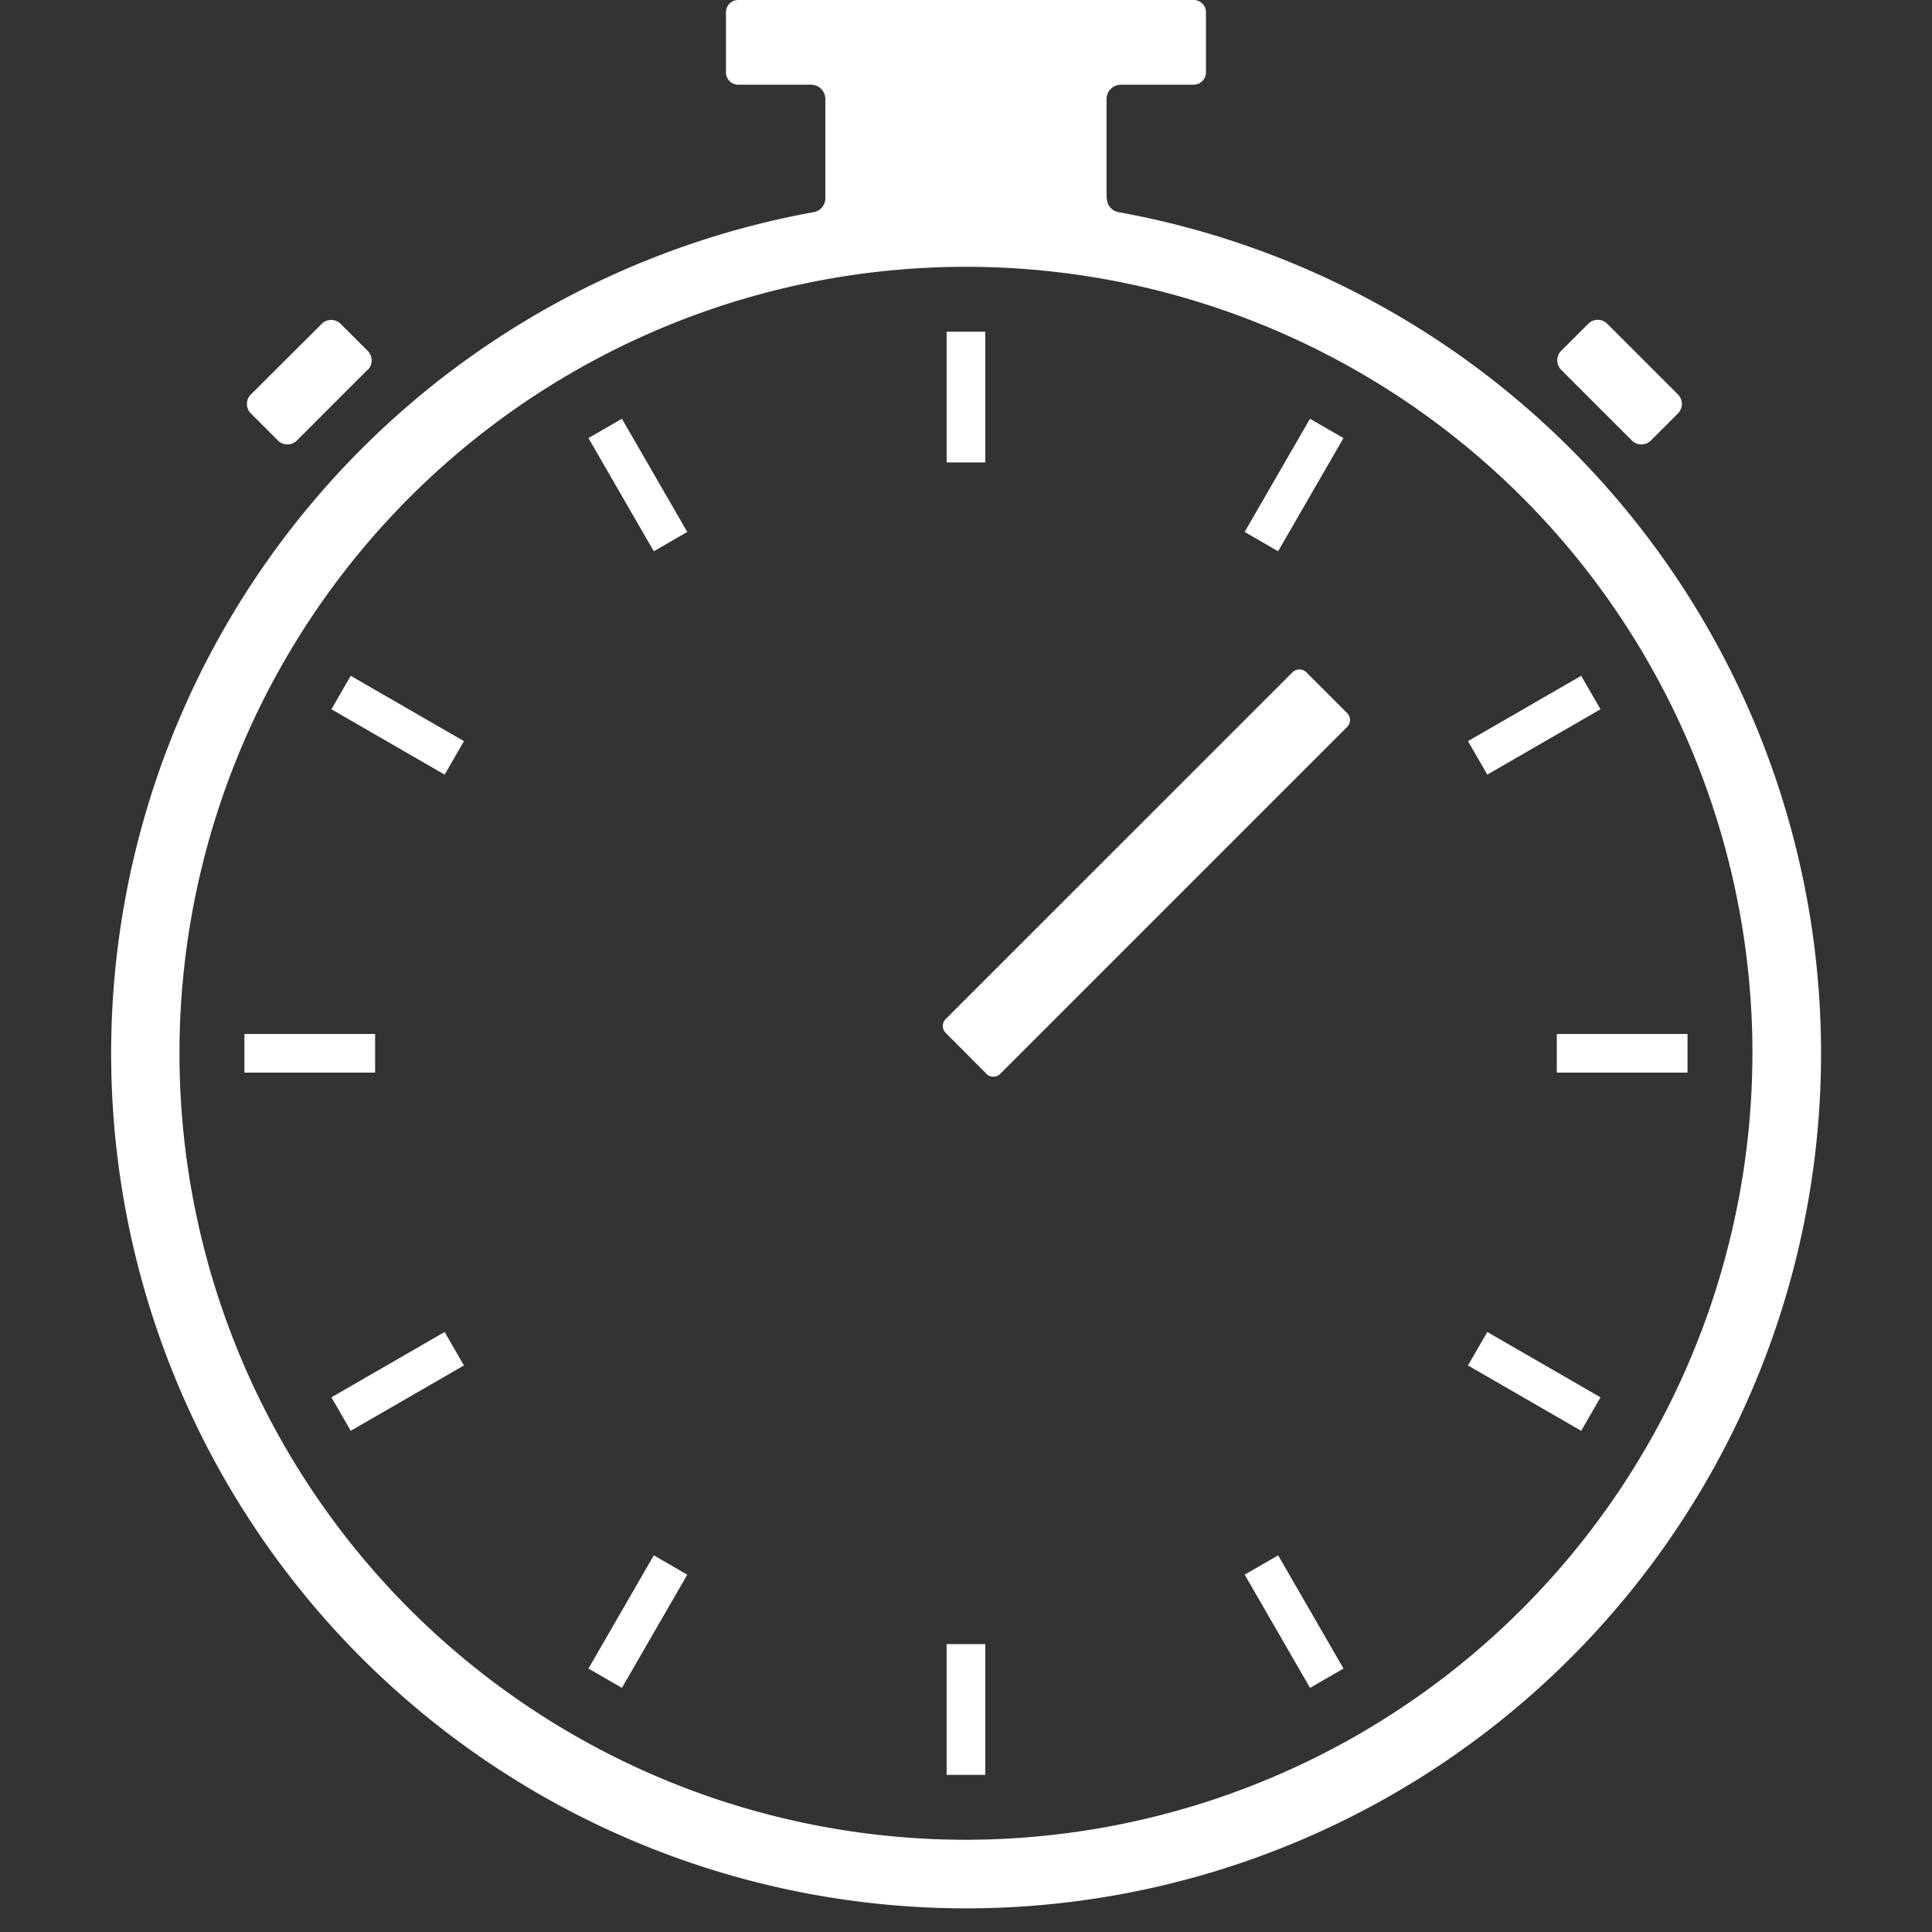 <svg xmlns="http://www.w3.org/2000/svg" xmlns:xlink="http://www.w3.org/1999/xlink" width="50" height="50" viewBox="0 0 50 50">
  <rect x="0" y="0" width="50" height="50" fill="#333333" stroke="none"/>
  <defs>
    <clipPath id="clip-path">
      <rect id="長方形_502" data-name="長方形 502" width="44.248" height="49.383" transform="translate(0 0)" fill="none"/>
    </clipPath>
  </defs>
  <g id="グループ_25675" data-name="グループ 25675" transform="translate(18583 11614)">
    <g id="グループ_25672" data-name="グループ 25672" transform="translate(-18580.125 -11614)">
      <g id="グループ_25613" data-name="グループ 25613" clip-path="url(#clip-path)">
        <path id="パス_37700" data-name="パス 37700" d="M25.763,5.131V2.564a.371.371,0,0,1,.372-.372h1.882a.318.318,0,0,0,.318-.318V.317A.317.317,0,0,0,28.017,0H16.231a.317.317,0,0,0-.318.317V1.874a.318.318,0,0,0,.318.318h1.882a.371.371,0,0,1,.372.372V5.131a.365.365,0,0,1-.3.359,22.126,22.126,0,1,0,7.885,0,.367.367,0,0,1-.3-.36M22.124,47.613A20.354,20.354,0,1,1,42.478,27.259,20.377,20.377,0,0,1,22.124,47.613" fill="#fff"/>
        <path id="パス_37701" data-name="パス 37701" d="M6.638,9.57,4.809,11.4a.348.348,0,0,1-.492,0l-.7-.7a.346.346,0,0,1,0-.491L5.45,8.382a.348.348,0,0,1,.492,0l.7.7a.348.348,0,0,1,0,.492" fill="#fff"/>
        <path id="パス_37702" data-name="パス 37702" d="M39.358,11.4,37.529,9.571a.348.348,0,0,1,0-.492l.7-.7a.346.346,0,0,1,.491,0l1.83,1.829a.348.348,0,0,1,0,.492l-.7.7a.348.348,0,0,1-.492,0" fill="#fff"/>
        <rect id="長方形_490" data-name="長方形 490" width="1" height="3.383" transform="translate(21.624 8.585)" fill="#fff"/>
        <rect id="長方形_491" data-name="長方形 491" width="1" height="3.384" transform="translate(21.624 42.549)" fill="#fff"/>
        <rect id="長方形_492" data-name="長方形 492" width="3.383" height="1" transform="translate(37.415 26.759)" fill="#fff"/>
        <rect id="長方形_493" data-name="長方形 493" width="3.383" height="1" transform="translate(3.45 26.759)" fill="#fff"/>
        <rect id="長方形_494" data-name="長方形 494" width="1" height="3.383" transform="translate(12.354 11.337) rotate(-29.991)" fill="#fff"/>
        <rect id="長方形_495" data-name="長方形 495" width="1" height="3.383" transform="matrix(0.866, -0.5, 0.5, 0.866, 29.337, 40.752)" fill="#fff"/>
        <rect id="長方形_496" data-name="長方形 496" width="3.383" height="1" transform="translate(35.116 19.181) rotate(-30.001)" fill="#fff"/>
        <rect id="長方形_497" data-name="長方形 497" width="3.383" height="1" transform="translate(5.702 36.163) rotate(-30.001)" fill="#fff"/>
        <rect id="長方形_498" data-name="長方形 498" width="1" height="3.383" transform="translate(5.702 18.356) rotate(-60.009)" fill="#fff"/>
        <rect id="長方形_499" data-name="長方形 499" width="1" height="3.383" transform="translate(35.116 35.338) rotate(-60.009)" fill="#fff"/>
        <rect id="長方形_500" data-name="長方形 500" width="3.383" height="1" transform="translate(29.336 13.767) rotate(-59.999)" fill="#fff"/>
        <rect id="長方形_501" data-name="長方形 501" width="3.383" height="1" transform="translate(12.354 43.182) rotate(-59.999)" fill="#fff"/>
        <path id="パス_37703" data-name="パス 37703" d="M22.651,27.786,21.6,26.732a.255.255,0,0,1,0-.36L30.574,17.4a.255.255,0,0,1,.36,0l1.054,1.054a.255.255,0,0,1,0,.36l-8.977,8.977a.255.255,0,0,1-.36,0" fill="#fff"/>
      </g>
    </g>
    <rect id="長方形_519" data-name="長方形 519" width="50" height="50" transform="translate(-18583 -11614)" fill="none"/>
  </g>
</svg>

